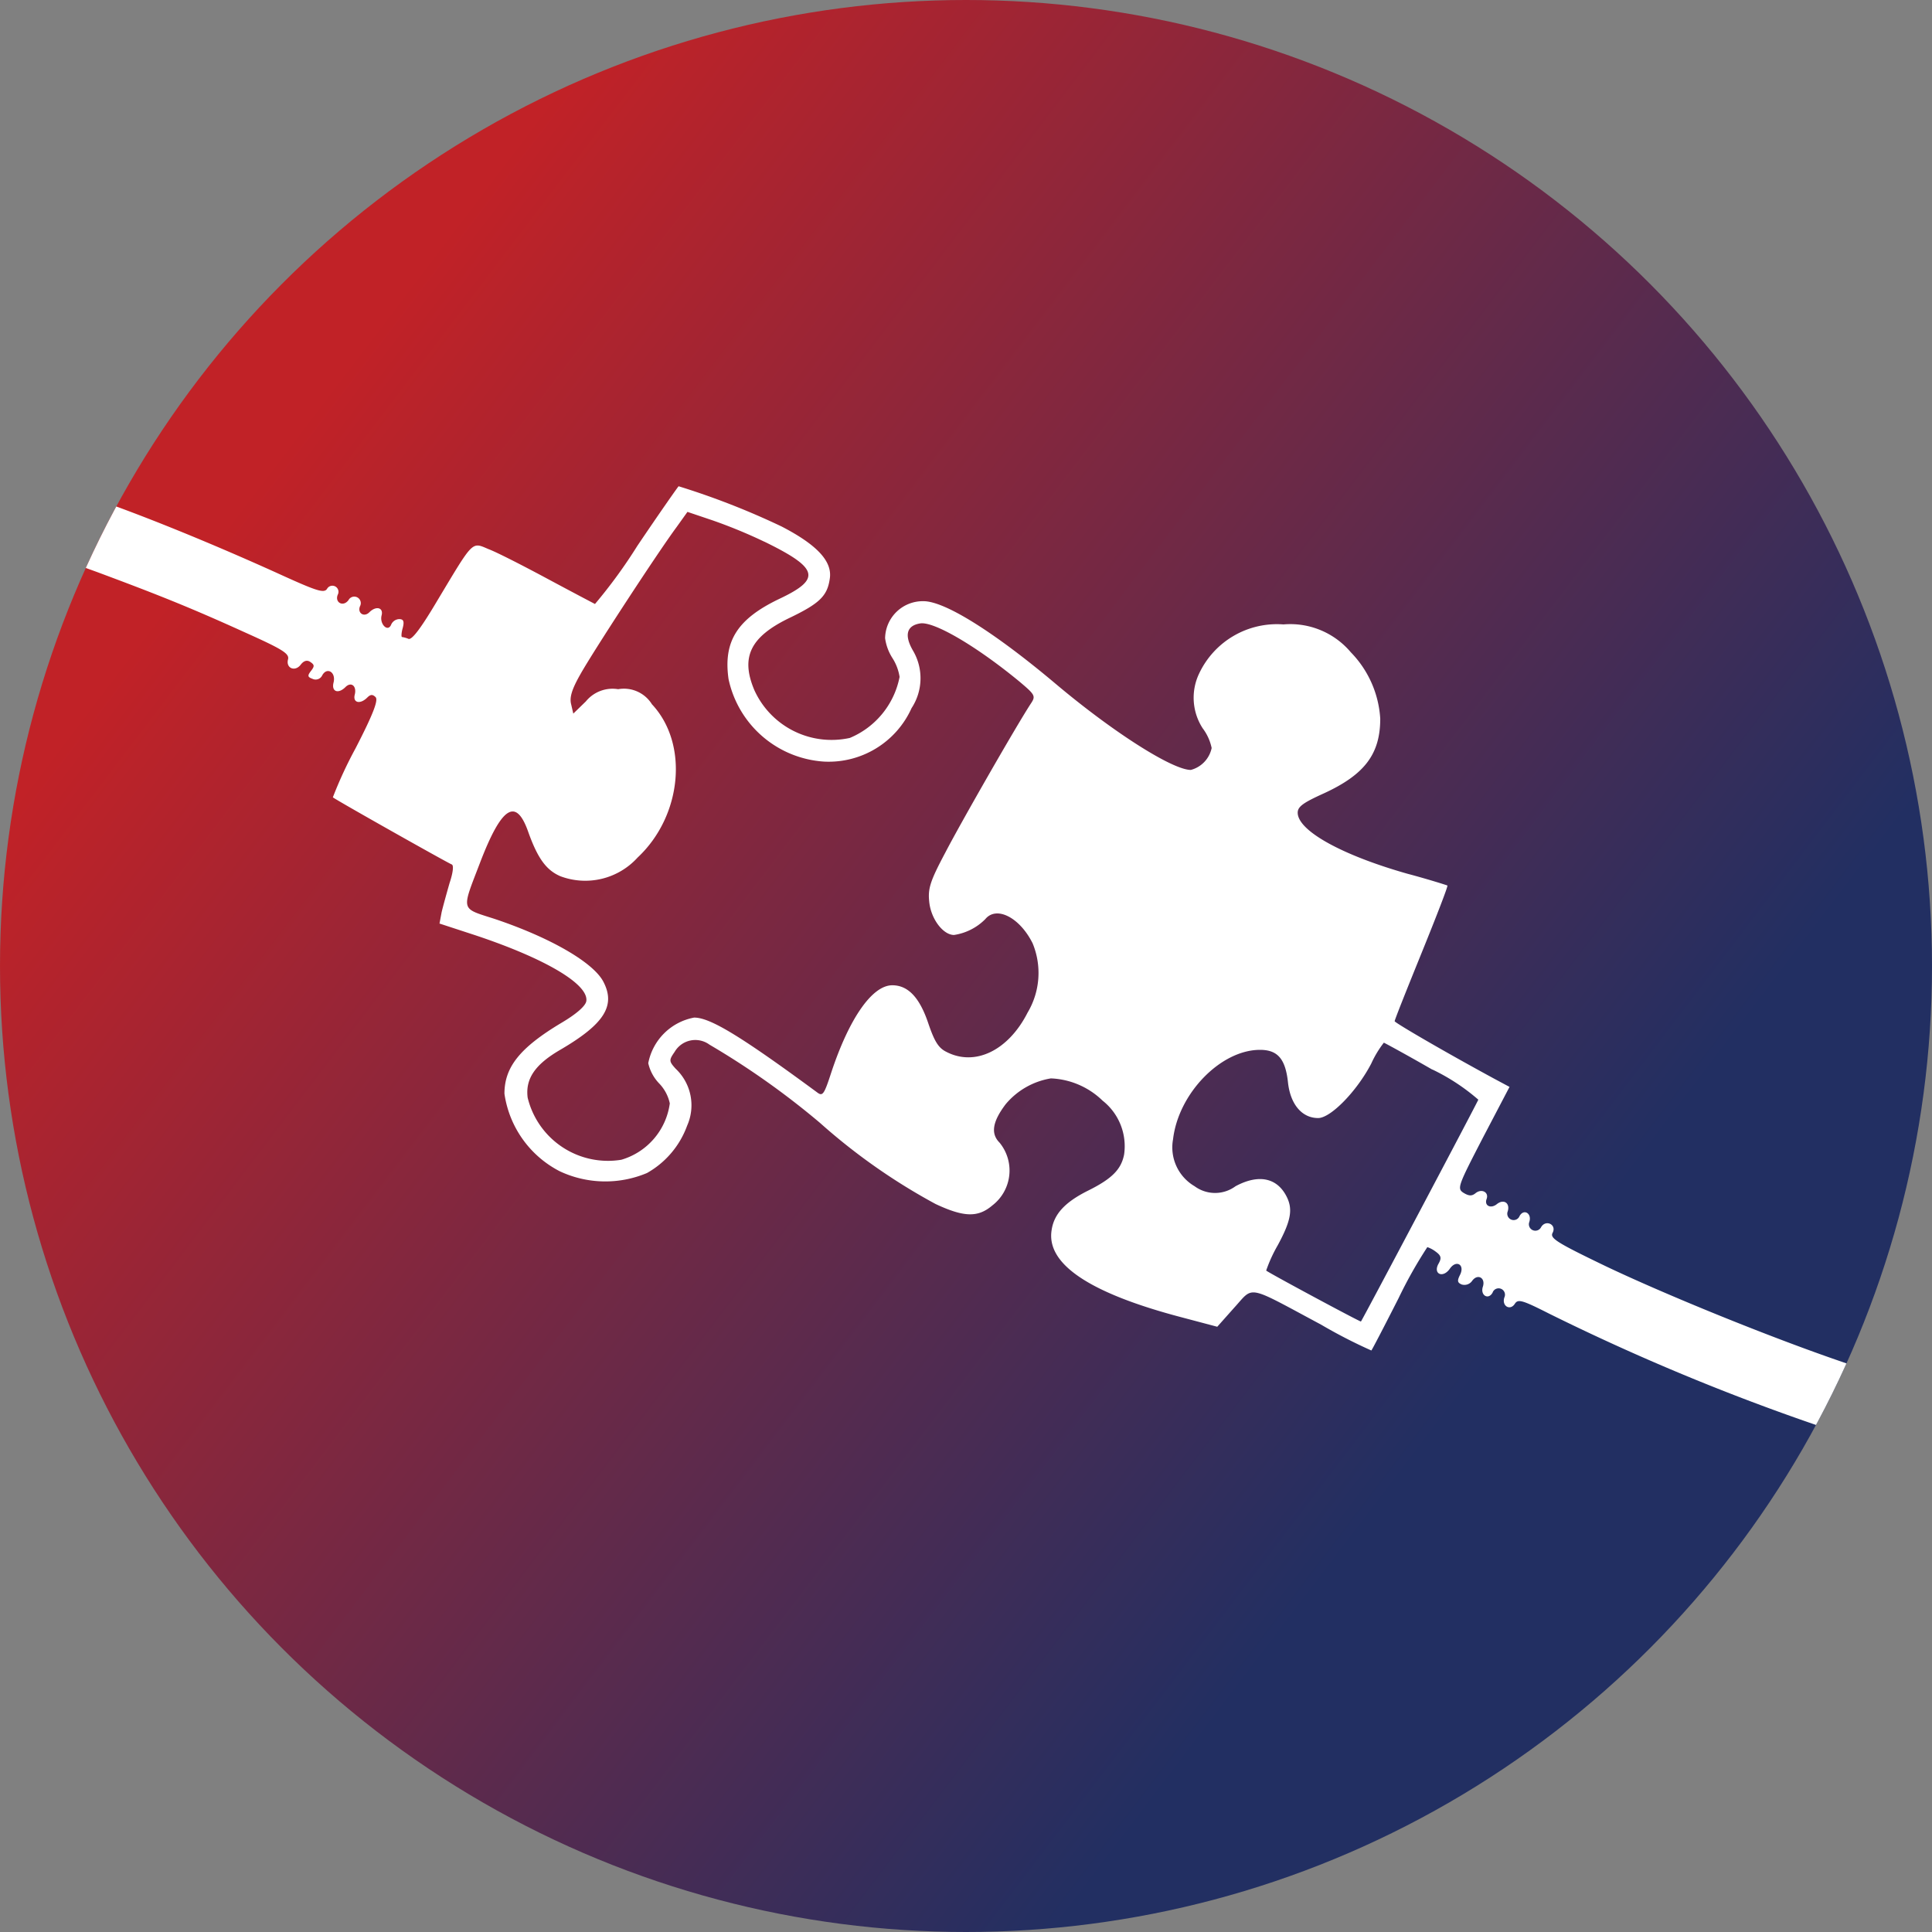 <?xml version="1.0" encoding="UTF-8"?>
<svg xmlns="http://www.w3.org/2000/svg" xmlns:xlink="http://www.w3.org/1999/xlink" width="80" height="80" viewBox="0 0 80 80">
  <rect x="0" y="0" width="80" height="80" fill="#808080" stroke="none"/>
  <defs>
    <linearGradient id="linear-gradient" x1="0.758" y1="0.717" x2="0.14" y2="0.247" gradientUnits="objectBoundingBox">
      <stop offset="0" stop-color="#222f62"></stop>
      <stop offset="1" stop-color="#c12227"></stop>
    </linearGradient>
    <clipPath id="clip-path">
      <circle id="Ellipse_23" data-name="Ellipse 23" cx="40" cy="40" r="40" transform="translate(2147 2136)" fill="url(#linear-gradient)"></circle>
    </clipPath>
  </defs>
  <g id="icon_1" data-name="icon 1" transform="translate(-2043 -2136)">
    <circle id="Ellipse_1" data-name="Ellipse 1" cx="40" cy="40" r="40" transform="translate(2043 2136)" fill="url(#linear-gradient)"></circle>
    <g id="Mask_Group_13" data-name="Mask Group 13" transform="translate(-104)" clip-path="url(#clip-path)">
      <path id="Path_4110" data-name="Path 4110" d="M.044,22.031l.044,1.5,1.932.7c2.557.951,3.894,1.487,6.124,2.5,1.56.7,1.843.877,1.783,1.115-.1.371.3.535.535.208.119-.148.253-.193.387-.1.178.119.178.178.029.371s-.148.253.06.327a.3.3,0,0,0,.4-.134c.193-.371.579-.148.475.283-.1.387.194.49.491.194.238-.238.475-.045.386.312-.089.341.223.416.52.119.134-.134.223-.134.342-.015s-.089.684-.833,2.126a17.287,17.287,0,0,0-.936,2.022c.09.089,4.757,2.719,4.921,2.779.089.03.06.327-.089.773-.119.417-.268.951-.327,1.2l-.089.475,1.456.476c2.913.967,4.727,2.036,4.623,2.736-.03.193-.386.52-1.041.906-1.71,1.025-2.349,1.828-2.349,2.928a4.3,4.3,0,0,0,2.289,3.211,4.444,4.444,0,0,0,3.612.074,3.7,3.7,0,0,0,1.664-1.962A2.078,2.078,0,0,0,25.98,44.8c-.283-.312-.283-.357-.045-.7a.991.991,0,0,1,1.442-.3,32.9,32.9,0,0,1,4.578,3.241A25.094,25.094,0,0,0,36.742,50.4c1.175.55,1.754.565,2.348.059a1.822,1.822,0,0,0,.3-2.6c-.371-.371-.3-.862.252-1.591a3.092,3.092,0,0,1,1.873-1.07,3.259,3.259,0,0,1,2.14.921,2.4,2.4,0,0,1,.892,2.23c-.119.609-.49,1-1.5,1.5-.951.476-1.4.966-1.5,1.62q-.356,2.118,5.4,3.627l1.457.386.7-.787c.832-.907.461-.981,3.6.7a20.99,20.99,0,0,0,2.081,1.07c.03-.03.535-1,1.129-2.17a18.32,18.32,0,0,1,1.189-2.11,1.212,1.212,0,0,1,.356.194c.223.163.238.268.1.505-.223.417.194.6.476.194.267-.387.639-.164.416.267-.119.238-.1.312.075.387a.389.389,0,0,0,.431-.149c.222-.312.564-.133.446.238-.119.356.223.564.4.252a.264.264,0,1,1,.49.194c-.119.356.238.565.431.267.133-.208.3-.163,1.412.4A92.623,92.623,0,0,0,73.41,59.621c1.427.49,2.615.891,2.645.891a9.316,9.316,0,0,0,.06-1.472V57.583L74.3,56.944c-3.047-1.041-7.343-2.795-9.81-3.969-2.037-.981-2.319-1.159-2.2-1.382.179-.342-.282-.564-.475-.238a.267.267,0,0,1-.491-.208c.119-.357-.223-.565-.4-.253a.264.264,0,1,1-.491-.194c.1-.341-.163-.52-.446-.3-.252.208-.535.075-.43-.208s-.209-.446-.461-.238c-.148.119-.268.119-.49-.015-.283-.178-.238-.282.8-2.289l1.1-2.1-.639-.342c-2.081-1.129-4.117-2.318-4.117-2.378s.505-1.323,1.114-2.824,1.1-2.764,1.07-2.795c-.03-.014-.772-.253-1.665-.49-2.72-.773-4.534-1.783-4.534-2.526,0-.253.238-.417,1.085-.8,1.679-.773,2.333-1.62,2.333-3.092a4.307,4.307,0,0,0-1.219-2.75A3.277,3.277,0,0,0,51.145,26.4a3.561,3.561,0,0,0-3.493,2.037A2.326,2.326,0,0,0,47.8,30.7a2.047,2.047,0,0,1,.372.818,1.192,1.192,0,0,1-.862.907c-.772,0-3.255-1.591-5.6-3.568-2.526-2.126-4.578-3.419-5.469-3.419a1.561,1.561,0,0,0-1.591,1.531,2.037,2.037,0,0,0,.3.818,2.019,2.019,0,0,1,.3.787A3.452,3.452,0,0,1,33.19,31.1a3.51,3.51,0,0,1-3.953-1.977c-.579-1.367-.164-2.2,1.412-2.972,1.278-.61,1.606-.921,1.709-1.635.119-.714-.505-1.4-1.991-2.17A31.6,31.6,0,0,0,26.1,20.679c-.014,0-.787,1.1-1.709,2.468a21.015,21.015,0,0,1-1.754,2.407c-.06-.03-.936-.49-1.962-1.041S18.551,23.4,18.223,23.28c-.7-.3-.61-.371-2.11,2.126-.669,1.129-1.055,1.65-1.2,1.591a1.1,1.1,0,0,0-.268-.075c-.03,0-.03-.163.03-.371.075-.283.03-.371-.148-.371a.378.378,0,0,0-.327.222c-.134.342-.49-.014-.4-.371.089-.327-.223-.417-.506-.134-.223.223-.505.03-.386-.253a.269.269,0,0,0-.476-.252c-.222.3-.579.1-.446-.223a.252.252,0,0,0-.446-.238c-.134.194-.461.074-2.156-.7-2.66-1.2-5.47-2.349-7.625-3.091L0,20.544Zm29.594.936c2.259,1.1,2.378,1.546.654,2.364-1.753.833-2.348,1.754-2.125,3.33a4.327,4.327,0,0,0,3.953,3.419,3.763,3.763,0,0,0,3.626-2.214,2.254,2.254,0,0,0,.06-2.379c-.371-.639-.267-1.041.3-1.129s2.318.937,4.088,2.393c.654.55.7.61.505.906-.579.877-2.913,4.95-3.552,6.184-.639,1.2-.728,1.5-.669,2.051.074.714.579,1.367,1.026,1.367a2.3,2.3,0,0,0,1.293-.654c.461-.565,1.427-.075,1.962,1a3.21,3.21,0,0,1-.208,2.868c-.8,1.576-2.185,2.245-3.374,1.621-.327-.164-.49-.446-.743-1.19-.357-1.056-.833-1.562-1.486-1.562-.833,0-1.783,1.367-2.527,3.612-.3.922-.356,1-.594.817-3.211-2.364-4.43-3.091-5.084-3.091a2.376,2.376,0,0,0-1.9,1.888,1.772,1.772,0,0,0,.446.833,1.7,1.7,0,0,1,.446.832,2.826,2.826,0,0,1-2.007,2.334,3.422,3.422,0,0,1-3.879-2.572c-.1-.787.312-1.382,1.367-1.991,1.8-1.055,2.289-1.814,1.768-2.809-.416-.8-2.2-1.829-4.5-2.6-1.427-.461-1.383-.3-.61-2.319.892-2.333,1.487-2.72,1.991-1.308.4,1.129.758,1.606,1.337,1.858a2.927,2.927,0,0,0,3.2-.773c1.843-1.724,2.126-4.711.594-6.346a1.365,1.365,0,0,0-1.4-.625,1.424,1.424,0,0,0-1.337.506l-.52.505-.089-.386c-.075-.283.03-.625.386-1.249.506-.906,3.2-5.038,3.984-6.094l.446-.624,1.055.356a21.06,21.06,0,0,1,2.125.877M57.314,44.831a8.489,8.489,0,0,1,1.9,1.248c-.03.1-4.757,9.037-4.86,9.186-.015.03-3.835-2.022-3.924-2.11a5.975,5.975,0,0,1,.475-1.041c.565-1.041.639-1.516.356-2.051-.4-.758-1.159-.906-2.1-.4a1.427,1.427,0,0,1-1.695,0,1.862,1.862,0,0,1-.892-1.947c.223-1.9,1.977-3.7,3.6-3.7.728,0,1.055.371,1.159,1.352.1.907.579,1.472,1.249,1.472.52,0,1.606-1.114,2.2-2.259a4.3,4.3,0,0,1,.52-.862c.044.016.95.506,2.006,1.115" transform="translate(2149 2135.456)" fill="#fff"></path>
    </g>
  </g>
</svg>
